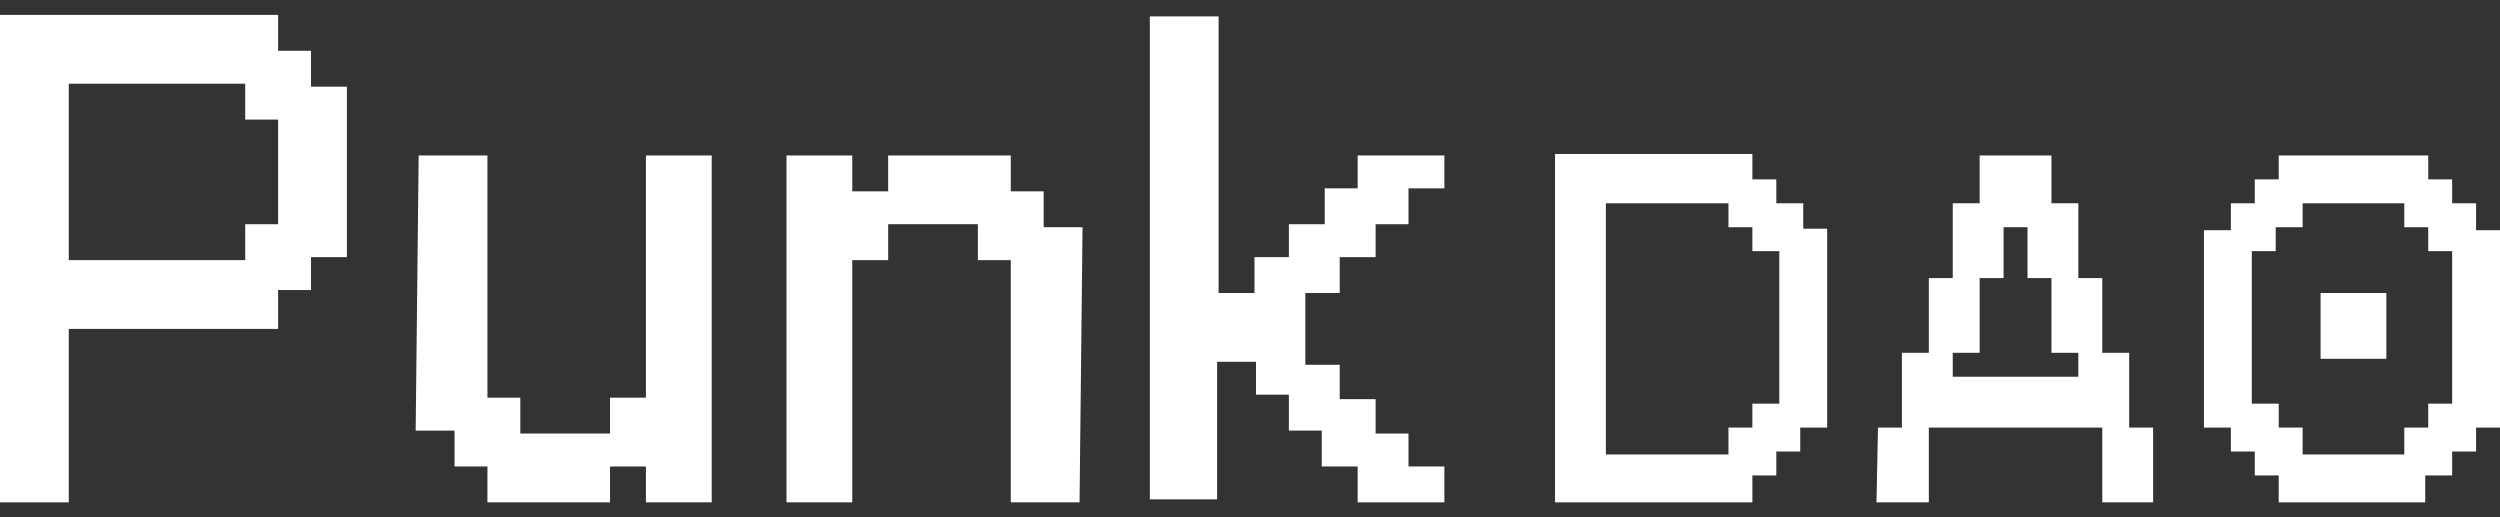<svg width="116" height="24" viewBox="0 0 116 24" fill="none" xmlns="http://www.w3.org/2000/svg">
<rect x="0" y="0" width="116" height="24" fill="#333333" stroke="none"/>
<path d="M107.675 13.596H110.727V16.648H107.675V13.596Z" fill="white"/>
<path fill-rule="evenodd" clip-rule="evenodd" d="M103.512 10.682H102.263V19.84H103.512V20.95H104.622V22.06H105.732V23.309H112.531V22.06H113.78V20.95H114.89V19.84H116V10.682H114.89V9.433H113.78V8.323H112.67V7.213H105.732V8.323H104.622V9.433H103.512V10.682ZM111.56 9.433H106.842V10.543H105.593V11.653H104.483V18.73H105.732V19.84H106.842V21.088H111.56V19.84H112.67V18.73H113.78V11.653H112.67V10.543H111.56V9.433Z" fill="white"/>
<path fill-rule="evenodd" clip-rule="evenodd" d="M88.249 19.84V16.371H89.498V12.902H90.608V9.433H91.856V7.213H95.187V9.433H96.435V12.902H97.545V16.371H98.794V19.84H99.904V23.309H97.545V19.84H89.498V23.309H87.069L87.139 19.84H88.249ZM90.608 16.371V17.481H96.435V16.371H95.187V12.902H94.077V10.543H92.966V12.902H91.856V16.371H90.608Z" fill="white"/>
<path fill-rule="evenodd" clip-rule="evenodd" d="M72.153 7.144V23.309H81.311V22.06H82.421V20.95H83.531V19.84H84.78V10.613H83.67V9.433H82.421V8.323H81.311V7.144H72.153ZM74.512 9.433V21.088H80.201V19.84H81.311V18.73H82.56V11.653H81.311V10.543H80.201V9.433H74.512Z" fill="white"/>
<path d="M56.474 16.787V23.17H53.352V0.761H56.543V13.596H58.208V11.931H59.804V10.404H61.469V8.739H62.995V7.213H67.019V8.739H65.354V10.404H63.828V11.931H62.163V13.596H60.567V16.926H62.163V18.521H63.828V20.117H65.354V21.644H67.019V23.309H62.995V21.644H61.33V19.979H59.804V18.313H58.278V16.787H56.474Z" fill="white"/>
<path d="M22.617 7.213H19.426L19.287 19.979H21.091V21.644H22.617V23.309H28.306V21.644H29.971V23.309H33.024V7.213H29.971V18.452H28.306V20.117H24.143V18.452H22.617V7.213Z" fill="white"/>
<path d="M46.9 23.309H50.091L50.23 10.543H48.426V8.878H46.9V7.213H41.211V8.878H39.545V7.213H36.493V23.309H39.545V12.069H41.211V10.404H45.373V12.069H46.9V23.309Z" fill="white"/>
<path fill-rule="evenodd" clip-rule="evenodd" d="M0 0.691H12.904V2.356H14.431V4.022H16.096V11.931H14.431V13.457H12.904V15.261H3.191V23.309H0V0.691ZM3.191 12.069H11.378V10.404H12.904V5.548H11.378V3.883H3.191V12.069Z" fill="white"/>
</svg>
